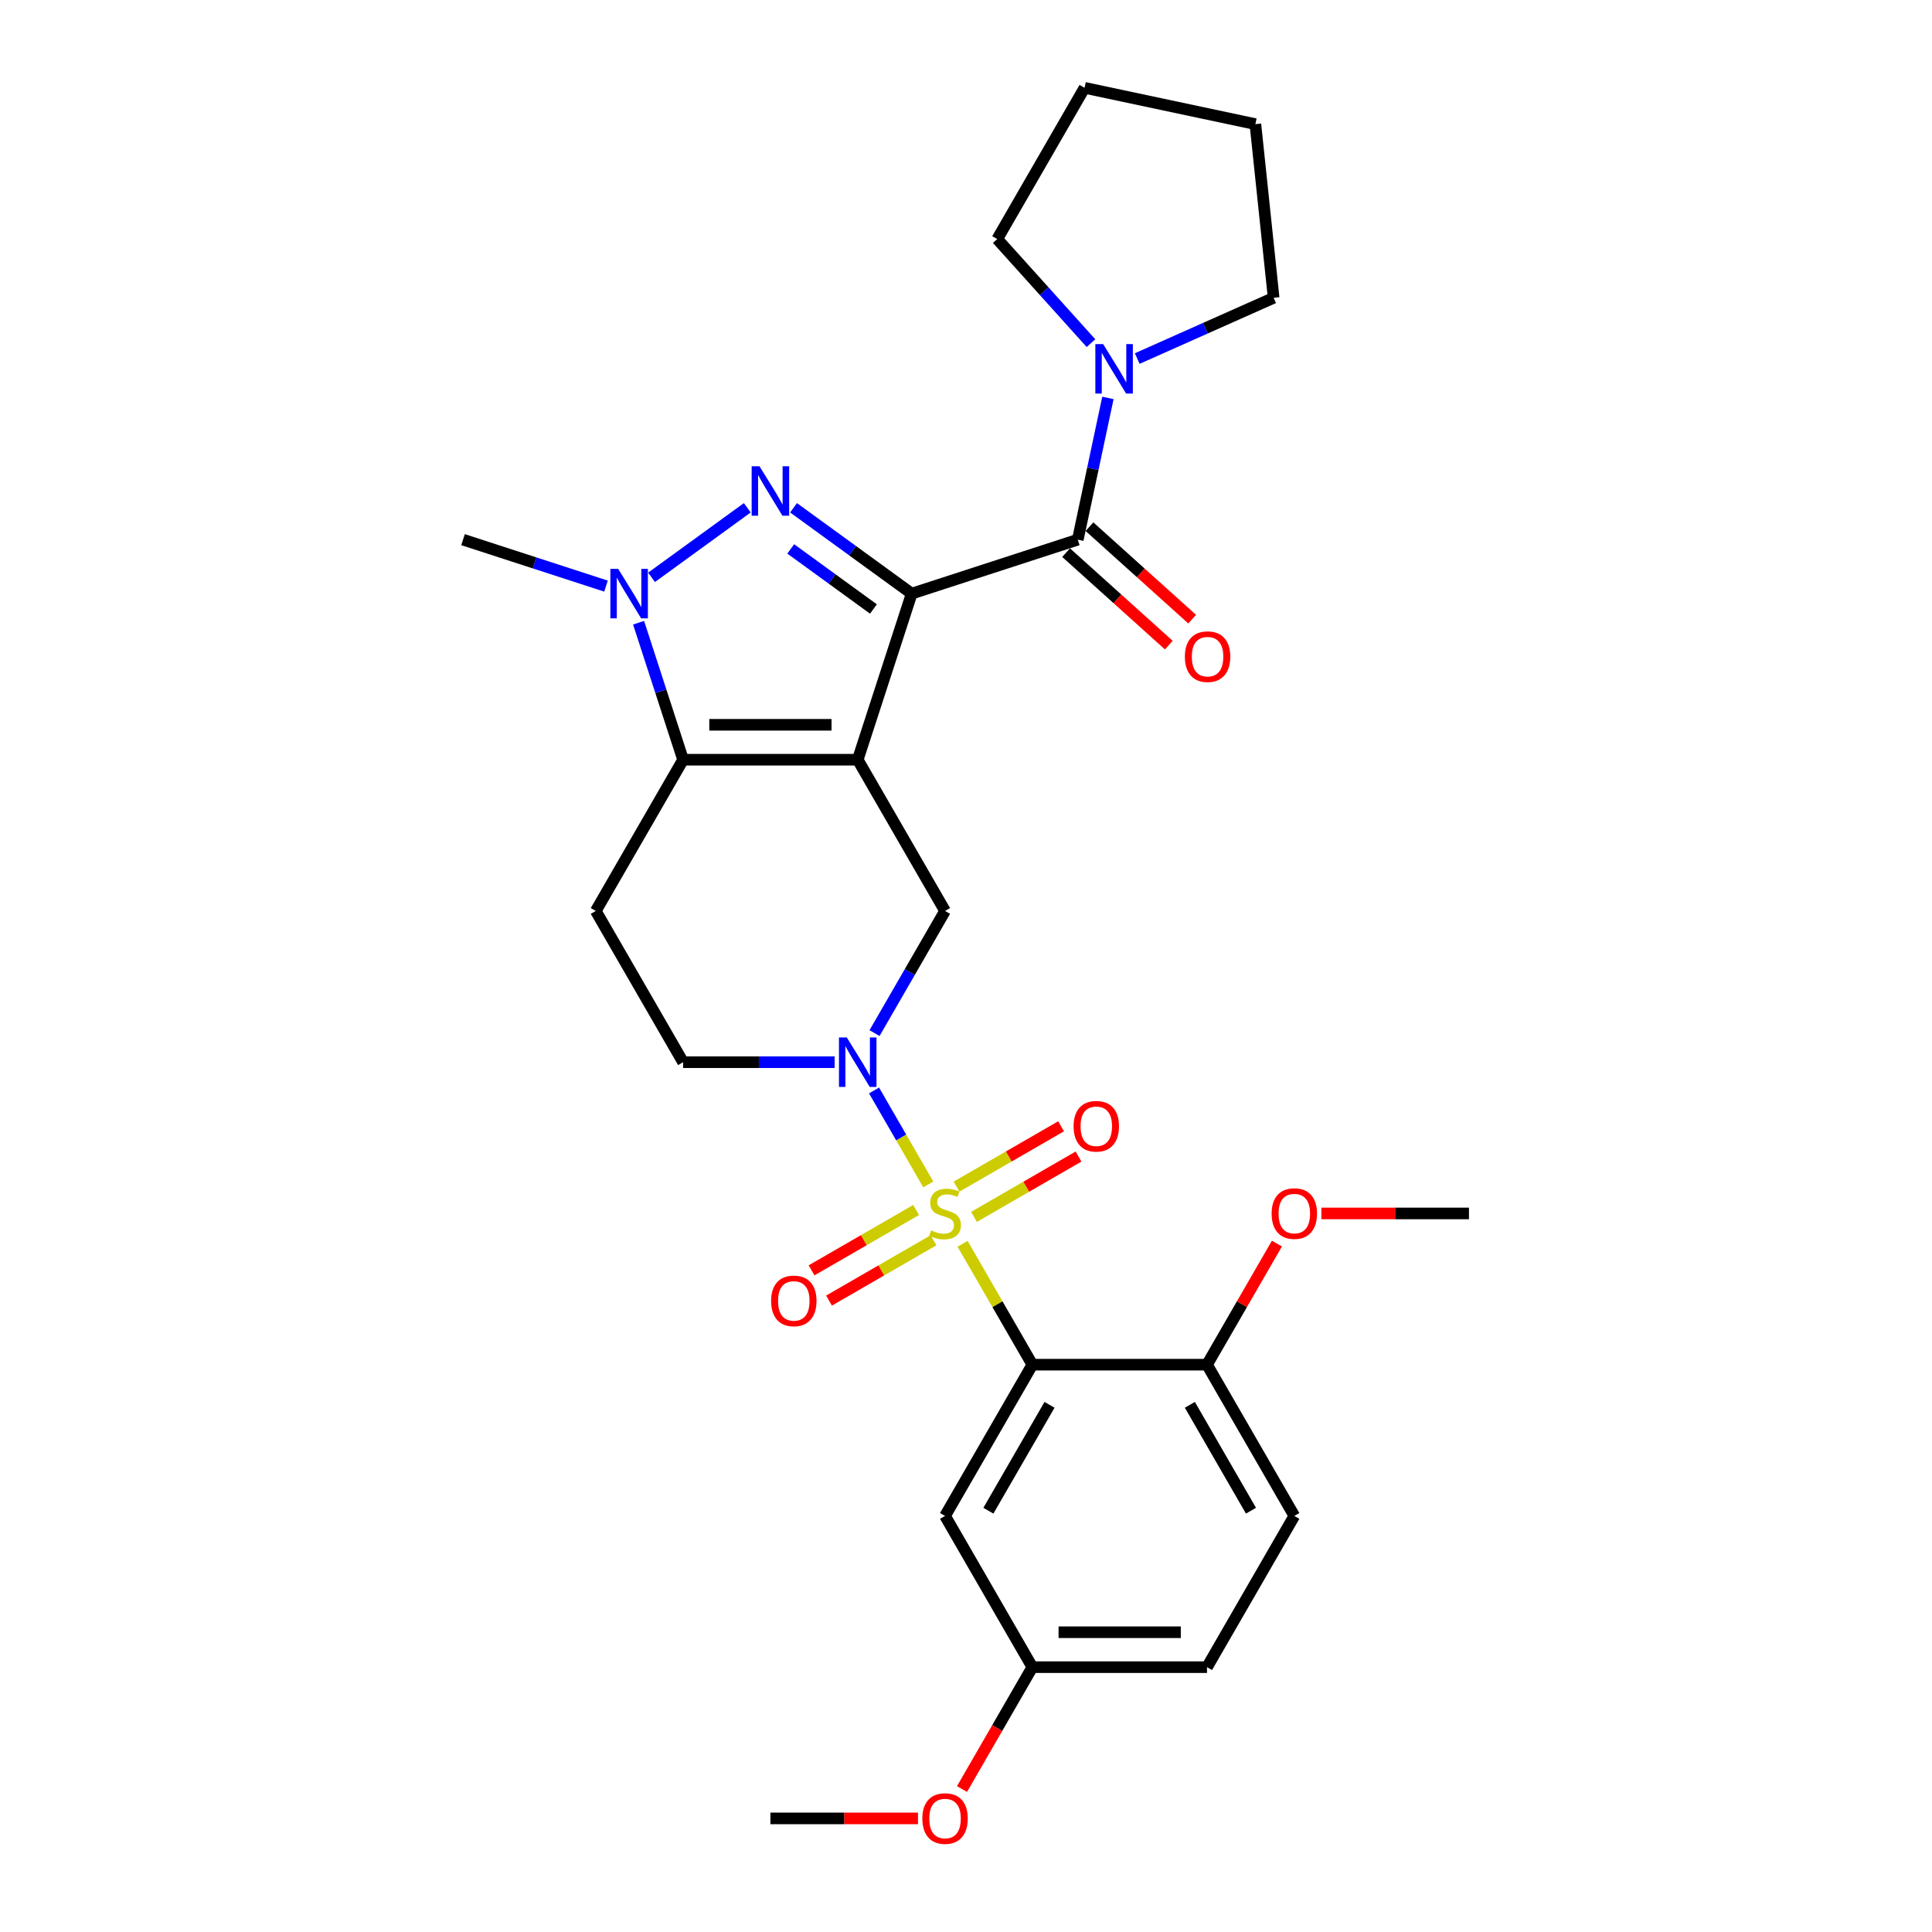 <?xml version='1.0' encoding='iso-8859-1'?>
<svg version='1.1' baseProfile='full'
              xmlns='http://www.w3.org/2000/svg'
                      xmlns:rdkit='http://www.rdkit.org/xml'
                      xmlns:xlink='http://www.w3.org/1999/xlink'
                  xml:space='preserve'
width='1000px' height='1000px' viewBox='0 0 1000 1000'>
<!-- END OF HEADER -->
<rect style='opacity:1.0;fill:#FFFFFF;stroke:none' width='1000' height='1000' x='0' y='0'> </rect>
<path class='bond-1' d='M 471.893,307.261 L 443.96,393.229' style='fill:none;fill-rule:evenodd;stroke:#000000;stroke-width:6px;stroke-linecap:butt;stroke-linejoin:miter;stroke-opacity:1' />
<path class='bond-2' d='M 471.893,307.261 L 441.312,285.043' style='fill:none;fill-rule:evenodd;stroke:#000000;stroke-width:6px;stroke-linecap:butt;stroke-linejoin:miter;stroke-opacity:1' />
<path class='bond-2' d='M 441.312,285.043 L 410.732,262.825' style='fill:none;fill-rule:evenodd;stroke:#0000FF;stroke-width:6px;stroke-linecap:butt;stroke-linejoin:miter;stroke-opacity:1' />
<path class='bond-2' d='M 452.092,315.221 L 430.686,299.669' style='fill:none;fill-rule:evenodd;stroke:#000000;stroke-width:6px;stroke-linecap:butt;stroke-linejoin:miter;stroke-opacity:1' />
<path class='bond-2' d='M 430.686,299.669 L 409.28,284.116' style='fill:none;fill-rule:evenodd;stroke:#0000FF;stroke-width:6px;stroke-linecap:butt;stroke-linejoin:miter;stroke-opacity:1' />
<path class='bond-7' d='M 471.893,307.261 L 557.861,279.328' style='fill:none;fill-rule:evenodd;stroke:#000000;stroke-width:6px;stroke-linecap:butt;stroke-linejoin:miter;stroke-opacity:1' />
<path class='bond-0' d='M 480.483,613.052 L 466.443,588.736' style='fill:none;fill-rule:evenodd;stroke:#CCCC00;stroke-width:6px;stroke-linecap:butt;stroke-linejoin:miter;stroke-opacity:1' />
<path class='bond-0' d='M 466.443,588.736 L 452.404,564.419' style='fill:none;fill-rule:evenodd;stroke:#0000FF;stroke-width:6px;stroke-linecap:butt;stroke-linejoin:miter;stroke-opacity:1' />
<path class='bond-4' d='M 498.227,643.786 L 516.289,675.071' style='fill:none;fill-rule:evenodd;stroke:#CCCC00;stroke-width:6px;stroke-linecap:butt;stroke-linejoin:miter;stroke-opacity:1' />
<path class='bond-4' d='M 516.289,675.071 L 534.352,706.357' style='fill:none;fill-rule:evenodd;stroke:#000000;stroke-width:6px;stroke-linecap:butt;stroke-linejoin:miter;stroke-opacity:1' />
<path class='bond-12' d='M 504.143,629.86 L 531.196,614.241' style='fill:none;fill-rule:evenodd;stroke:#CCCC00;stroke-width:6px;stroke-linecap:butt;stroke-linejoin:miter;stroke-opacity:1' />
<path class='bond-12' d='M 531.196,614.241 L 558.249,598.622' style='fill:none;fill-rule:evenodd;stroke:#FF0000;stroke-width:6px;stroke-linecap:butt;stroke-linejoin:miter;stroke-opacity:1' />
<path class='bond-12' d='M 495.104,614.204 L 522.157,598.585' style='fill:none;fill-rule:evenodd;stroke:#CCCC00;stroke-width:6px;stroke-linecap:butt;stroke-linejoin:miter;stroke-opacity:1' />
<path class='bond-12' d='M 522.157,598.585 L 549.21,582.966' style='fill:none;fill-rule:evenodd;stroke:#FF0000;stroke-width:6px;stroke-linecap:butt;stroke-linejoin:miter;stroke-opacity:1' />
<path class='bond-13' d='M 474.169,626.291 L 447.116,641.91' style='fill:none;fill-rule:evenodd;stroke:#CCCC00;stroke-width:6px;stroke-linecap:butt;stroke-linejoin:miter;stroke-opacity:1' />
<path class='bond-13' d='M 447.116,641.91 L 420.063,657.529' style='fill:none;fill-rule:evenodd;stroke:#FF0000;stroke-width:6px;stroke-linecap:butt;stroke-linejoin:miter;stroke-opacity:1' />
<path class='bond-13' d='M 483.208,641.947 L 456.155,657.566' style='fill:none;fill-rule:evenodd;stroke:#CCCC00;stroke-width:6px;stroke-linecap:butt;stroke-linejoin:miter;stroke-opacity:1' />
<path class='bond-13' d='M 456.155,657.566 L 429.102,673.185' style='fill:none;fill-rule:evenodd;stroke:#FF0000;stroke-width:6px;stroke-linecap:butt;stroke-linejoin:miter;stroke-opacity:1' />
<path class='bond-3' d='M 443.96,393.229 L 353.568,393.229' style='fill:none;fill-rule:evenodd;stroke:#000000;stroke-width:6px;stroke-linecap:butt;stroke-linejoin:miter;stroke-opacity:1' />
<path class='bond-3' d='M 430.401,375.151 L 367.127,375.151' style='fill:none;fill-rule:evenodd;stroke:#000000;stroke-width:6px;stroke-linecap:butt;stroke-linejoin:miter;stroke-opacity:1' />
<path class='bond-8' d='M 443.96,393.229 L 489.156,471.511' style='fill:none;fill-rule:evenodd;stroke:#000000;stroke-width:6px;stroke-linecap:butt;stroke-linejoin:miter;stroke-opacity:1' />
<path class='bond-6' d='M 386.796,262.825 L 337.233,298.834' style='fill:none;fill-rule:evenodd;stroke:#0000FF;stroke-width:6px;stroke-linecap:butt;stroke-linejoin:miter;stroke-opacity:1' />
<path class='bond-10' d='M 353.568,393.229 L 308.372,471.511' style='fill:none;fill-rule:evenodd;stroke:#000000;stroke-width:6px;stroke-linecap:butt;stroke-linejoin:miter;stroke-opacity:1' />
<path class='bond-29' d='M 353.568,393.229 L 342.048,357.775' style='fill:none;fill-rule:evenodd;stroke:#000000;stroke-width:6px;stroke-linecap:butt;stroke-linejoin:miter;stroke-opacity:1' />
<path class='bond-29' d='M 342.048,357.775 L 330.528,322.32' style='fill:none;fill-rule:evenodd;stroke:#0000FF;stroke-width:6px;stroke-linecap:butt;stroke-linejoin:miter;stroke-opacity:1' />
<path class='bond-11' d='M 534.352,706.357 L 489.156,784.639' style='fill:none;fill-rule:evenodd;stroke:#000000;stroke-width:6px;stroke-linecap:butt;stroke-linejoin:miter;stroke-opacity:1' />
<path class='bond-11' d='M 543.229,727.139 L 511.592,781.936' style='fill:none;fill-rule:evenodd;stroke:#000000;stroke-width:6px;stroke-linecap:butt;stroke-linejoin:miter;stroke-opacity:1' />
<path class='bond-15' d='M 534.352,706.357 L 624.745,706.357' style='fill:none;fill-rule:evenodd;stroke:#000000;stroke-width:6px;stroke-linecap:butt;stroke-linejoin:miter;stroke-opacity:1' />
<path class='bond-5' d='M 452.655,534.734 L 470.905,503.123' style='fill:none;fill-rule:evenodd;stroke:#0000FF;stroke-width:6px;stroke-linecap:butt;stroke-linejoin:miter;stroke-opacity:1' />
<path class='bond-5' d='M 470.905,503.123 L 489.156,471.511' style='fill:none;fill-rule:evenodd;stroke:#000000;stroke-width:6px;stroke-linecap:butt;stroke-linejoin:miter;stroke-opacity:1' />
<path class='bond-14' d='M 431.992,549.793 L 392.78,549.793' style='fill:none;fill-rule:evenodd;stroke:#0000FF;stroke-width:6px;stroke-linecap:butt;stroke-linejoin:miter;stroke-opacity:1' />
<path class='bond-14' d='M 392.78,549.793 L 353.568,549.793' style='fill:none;fill-rule:evenodd;stroke:#000000;stroke-width:6px;stroke-linecap:butt;stroke-linejoin:miter;stroke-opacity:1' />
<path class='bond-19' d='M 313.667,303.372 L 276.667,291.35' style='fill:none;fill-rule:evenodd;stroke:#0000FF;stroke-width:6px;stroke-linecap:butt;stroke-linejoin:miter;stroke-opacity:1' />
<path class='bond-19' d='M 276.667,291.35 L 239.667,279.328' style='fill:none;fill-rule:evenodd;stroke:#000000;stroke-width:6px;stroke-linecap:butt;stroke-linejoin:miter;stroke-opacity:1' />
<path class='bond-9' d='M 557.861,279.328 L 565.657,242.649' style='fill:none;fill-rule:evenodd;stroke:#000000;stroke-width:6px;stroke-linecap:butt;stroke-linejoin:miter;stroke-opacity:1' />
<path class='bond-9' d='M 565.657,242.649 L 573.454,205.971' style='fill:none;fill-rule:evenodd;stroke:#0000FF;stroke-width:6px;stroke-linecap:butt;stroke-linejoin:miter;stroke-opacity:1' />
<path class='bond-16' d='M 551.813,286.046 L 578.395,309.98' style='fill:none;fill-rule:evenodd;stroke:#000000;stroke-width:6px;stroke-linecap:butt;stroke-linejoin:miter;stroke-opacity:1' />
<path class='bond-16' d='M 578.395,309.98 L 604.976,333.915' style='fill:none;fill-rule:evenodd;stroke:#FF0000;stroke-width:6px;stroke-linecap:butt;stroke-linejoin:miter;stroke-opacity:1' />
<path class='bond-16' d='M 563.909,272.611 L 590.491,296.545' style='fill:none;fill-rule:evenodd;stroke:#000000;stroke-width:6px;stroke-linecap:butt;stroke-linejoin:miter;stroke-opacity:1' />
<path class='bond-16' d='M 590.491,296.545 L 617.073,320.48' style='fill:none;fill-rule:evenodd;stroke:#FF0000;stroke-width:6px;stroke-linecap:butt;stroke-linejoin:miter;stroke-opacity:1' />
<path class='bond-22' d='M 564.687,177.619 L 540.429,150.678' style='fill:none;fill-rule:evenodd;stroke:#0000FF;stroke-width:6px;stroke-linecap:butt;stroke-linejoin:miter;stroke-opacity:1' />
<path class='bond-22' d='M 540.429,150.678 L 516.17,123.737' style='fill:none;fill-rule:evenodd;stroke:#000000;stroke-width:6px;stroke-linecap:butt;stroke-linejoin:miter;stroke-opacity:1' />
<path class='bond-23' d='M 588.623,185.583 L 623.927,169.864' style='fill:none;fill-rule:evenodd;stroke:#0000FF;stroke-width:6px;stroke-linecap:butt;stroke-linejoin:miter;stroke-opacity:1' />
<path class='bond-23' d='M 623.927,169.864 L 659.232,154.145' style='fill:none;fill-rule:evenodd;stroke:#000000;stroke-width:6px;stroke-linecap:butt;stroke-linejoin:miter;stroke-opacity:1' />
<path class='bond-31' d='M 308.372,471.511 L 353.568,549.793' style='fill:none;fill-rule:evenodd;stroke:#000000;stroke-width:6px;stroke-linecap:butt;stroke-linejoin:miter;stroke-opacity:1' />
<path class='bond-18' d='M 489.156,784.639 L 534.352,862.921' style='fill:none;fill-rule:evenodd;stroke:#000000;stroke-width:6px;stroke-linecap:butt;stroke-linejoin:miter;stroke-opacity:1' />
<path class='bond-17' d='M 624.745,706.357 L 669.941,784.639' style='fill:none;fill-rule:evenodd;stroke:#000000;stroke-width:6px;stroke-linecap:butt;stroke-linejoin:miter;stroke-opacity:1' />
<path class='bond-17' d='M 615.868,727.139 L 647.505,781.936' style='fill:none;fill-rule:evenodd;stroke:#000000;stroke-width:6px;stroke-linecap:butt;stroke-linejoin:miter;stroke-opacity:1' />
<path class='bond-21' d='M 624.745,706.357 L 642.839,675.017' style='fill:none;fill-rule:evenodd;stroke:#000000;stroke-width:6px;stroke-linecap:butt;stroke-linejoin:miter;stroke-opacity:1' />
<path class='bond-21' d='M 642.839,675.017 L 660.933,643.677' style='fill:none;fill-rule:evenodd;stroke:#FF0000;stroke-width:6px;stroke-linecap:butt;stroke-linejoin:miter;stroke-opacity:1' />
<path class='bond-20' d='M 669.941,784.639 L 624.745,862.921' style='fill:none;fill-rule:evenodd;stroke:#000000;stroke-width:6px;stroke-linecap:butt;stroke-linejoin:miter;stroke-opacity:1' />
<path class='bond-24' d='M 534.352,862.921 L 516.143,894.461' style='fill:none;fill-rule:evenodd;stroke:#000000;stroke-width:6px;stroke-linecap:butt;stroke-linejoin:miter;stroke-opacity:1' />
<path class='bond-24' d='M 516.143,894.461 L 497.934,926' style='fill:none;fill-rule:evenodd;stroke:#FF0000;stroke-width:6px;stroke-linecap:butt;stroke-linejoin:miter;stroke-opacity:1' />
<path class='bond-32' d='M 534.352,862.921 L 624.745,862.921' style='fill:none;fill-rule:evenodd;stroke:#000000;stroke-width:6px;stroke-linecap:butt;stroke-linejoin:miter;stroke-opacity:1' />
<path class='bond-32' d='M 547.911,844.843 L 611.186,844.843' style='fill:none;fill-rule:evenodd;stroke:#000000;stroke-width:6px;stroke-linecap:butt;stroke-linejoin:miter;stroke-opacity:1' />
<path class='bond-25' d='M 683.952,628.075 L 722.142,628.075' style='fill:none;fill-rule:evenodd;stroke:#FF0000;stroke-width:6px;stroke-linecap:butt;stroke-linejoin:miter;stroke-opacity:1' />
<path class='bond-25' d='M 722.142,628.075 L 760.333,628.075' style='fill:none;fill-rule:evenodd;stroke:#000000;stroke-width:6px;stroke-linecap:butt;stroke-linejoin:miter;stroke-opacity:1' />
<path class='bond-28' d='M 516.17,123.737 L 561.367,45.455' style='fill:none;fill-rule:evenodd;stroke:#000000;stroke-width:6px;stroke-linecap:butt;stroke-linejoin:miter;stroke-opacity:1' />
<path class='bond-27' d='M 659.232,154.145 L 649.784,64.248' style='fill:none;fill-rule:evenodd;stroke:#000000;stroke-width:6px;stroke-linecap:butt;stroke-linejoin:miter;stroke-opacity:1' />
<path class='bond-26' d='M 475.145,941.204 L 436.955,941.204' style='fill:none;fill-rule:evenodd;stroke:#FF0000;stroke-width:6px;stroke-linecap:butt;stroke-linejoin:miter;stroke-opacity:1' />
<path class='bond-26' d='M 436.955,941.204 L 398.764,941.204' style='fill:none;fill-rule:evenodd;stroke:#000000;stroke-width:6px;stroke-linecap:butt;stroke-linejoin:miter;stroke-opacity:1' />
<path class='bond-30' d='M 649.784,64.248 L 561.367,45.455' style='fill:none;fill-rule:evenodd;stroke:#000000;stroke-width:6px;stroke-linecap:butt;stroke-linejoin:miter;stroke-opacity:1' />
<path  class='atom-1' d='M 481.925 636.861
Q 482.214 636.97, 483.407 637.476
Q 484.6 637.982, 485.902 638.308
Q 487.24 638.597, 488.542 638.597
Q 490.964 638.597, 492.374 637.44
Q 493.784 636.247, 493.784 634.186
Q 493.784 632.776, 493.061 631.908
Q 492.374 631.04, 491.29 630.57
Q 490.205 630.1, 488.397 629.558
Q 486.119 628.871, 484.745 628.22
Q 483.407 627.569, 482.431 626.195
Q 481.491 624.821, 481.491 622.507
Q 481.491 619.289, 483.66 617.301
Q 485.866 615.312, 490.205 615.312
Q 493.17 615.312, 496.532 616.722
L 495.701 619.506
Q 492.627 618.241, 490.313 618.241
Q 487.818 618.241, 486.444 619.289
Q 485.071 620.302, 485.107 622.073
Q 485.107 623.447, 485.794 624.279
Q 486.517 625.11, 487.529 625.581
Q 488.578 626.051, 490.313 626.593
Q 492.627 627.316, 494.001 628.039
Q 495.375 628.762, 496.351 630.245
Q 497.364 631.691, 497.364 634.186
Q 497.364 637.729, 494.978 639.646
Q 492.627 641.526, 488.686 641.526
Q 486.408 641.526, 484.673 641.02
Q 482.973 640.549, 480.949 639.718
L 481.925 636.861
' fill='#CCCC00'/>
<path  class='atom-3' d='M 393.105 241.33
L 401.494 254.889
Q 402.325 256.227, 403.663 258.649
Q 405.001 261.072, 405.073 261.216
L 405.073 241.33
L 408.472 241.33
L 408.472 266.929
L 404.965 266.929
L 395.962 252.105
Q 394.913 250.369, 393.792 248.381
Q 392.708 246.392, 392.382 245.777
L 392.382 266.929
L 389.056 266.929
L 389.056 241.33
L 393.105 241.33
' fill='#0000FF'/>
<path  class='atom-6' d='M 438.302 536.994
L 446.69 550.553
Q 447.522 551.89, 448.859 554.313
Q 450.197 556.735, 450.269 556.88
L 450.269 536.994
L 453.668 536.994
L 453.668 562.593
L 450.161 562.593
L 441.158 547.769
Q 440.109 546.033, 438.989 544.044
Q 437.904 542.056, 437.578 541.441
L 437.578 562.593
L 434.252 562.593
L 434.252 536.994
L 438.302 536.994
' fill='#0000FF'/>
<path  class='atom-7' d='M 319.976 294.461
L 328.365 308.02
Q 329.196 309.358, 330.534 311.781
Q 331.872 314.203, 331.944 314.348
L 331.944 294.461
L 335.343 294.461
L 335.343 320.061
L 331.836 320.061
L 322.833 305.236
Q 321.784 303.501, 320.663 301.512
Q 319.579 299.523, 319.253 298.909
L 319.253 320.061
L 315.927 320.061
L 315.927 294.461
L 319.976 294.461
' fill='#0000FF'/>
<path  class='atom-10' d='M 570.996 178.112
L 579.385 191.67
Q 580.216 193.008, 581.554 195.431
Q 582.892 197.853, 582.964 197.998
L 582.964 178.112
L 586.363 178.112
L 586.363 203.711
L 582.856 203.711
L 573.853 188.886
Q 572.804 187.151, 571.683 185.162
Q 570.598 183.174, 570.273 182.559
L 570.273 203.711
L 566.947 203.711
L 566.947 178.112
L 570.996 178.112
' fill='#0000FF'/>
<path  class='atom-13' d='M 555.687 582.951
Q 555.687 576.805, 558.724 573.37
Q 561.762 569.935, 567.438 569.935
Q 573.115 569.935, 576.152 573.37
Q 579.189 576.805, 579.189 582.951
Q 579.189 589.17, 576.116 592.714
Q 573.043 596.221, 567.438 596.221
Q 561.798 596.221, 558.724 592.714
Q 555.687 589.207, 555.687 582.951
M 567.438 593.329
Q 571.343 593.329, 573.44 590.725
Q 575.574 588.086, 575.574 582.951
Q 575.574 577.926, 573.44 575.395
Q 571.343 572.828, 567.438 572.828
Q 563.533 572.828, 561.4 575.359
Q 559.303 577.89, 559.303 582.951
Q 559.303 588.122, 561.4 590.725
Q 563.533 593.329, 567.438 593.329
' fill='#FF0000'/>
<path  class='atom-14' d='M 399.123 673.344
Q 399.123 667.197, 402.16 663.762
Q 405.198 660.327, 410.874 660.327
Q 416.551 660.327, 419.588 663.762
Q 422.625 667.197, 422.625 673.344
Q 422.625 679.563, 419.552 683.106
Q 416.479 686.613, 410.874 686.613
Q 405.234 686.613, 402.16 683.106
Q 399.123 679.599, 399.123 673.344
M 410.874 683.721
Q 414.779 683.721, 416.876 681.118
Q 419.01 678.478, 419.01 673.344
Q 419.01 668.318, 416.876 665.787
Q 414.779 663.22, 410.874 663.22
Q 406.969 663.22, 404.836 665.751
Q 402.739 668.282, 402.739 673.344
Q 402.739 678.514, 404.836 681.118
Q 406.969 683.721, 410.874 683.721
' fill='#FF0000'/>
<path  class='atom-17' d='M 613.285 339.885
Q 613.285 333.738, 616.322 330.303
Q 619.359 326.868, 625.036 326.868
Q 630.712 326.868, 633.749 330.303
Q 636.787 333.738, 636.787 339.885
Q 636.787 346.104, 633.713 349.647
Q 630.64 353.154, 625.036 353.154
Q 619.395 353.154, 616.322 349.647
Q 613.285 346.14, 613.285 339.885
M 625.036 350.262
Q 628.941 350.262, 631.038 347.659
Q 633.171 345.019, 633.171 339.885
Q 633.171 334.859, 631.038 332.328
Q 628.941 329.761, 625.036 329.761
Q 621.131 329.761, 618.997 332.292
Q 616.9 334.823, 616.9 339.885
Q 616.9 345.055, 618.997 347.659
Q 621.131 350.262, 625.036 350.262
' fill='#FF0000'/>
<path  class='atom-22' d='M 658.19 628.148
Q 658.19 622.001, 661.227 618.566
Q 664.264 615.131, 669.941 615.131
Q 675.618 615.131, 678.655 618.566
Q 681.692 622.001, 681.692 628.148
Q 681.692 634.367, 678.619 637.91
Q 675.545 641.417, 669.941 641.417
Q 664.3 641.417, 661.227 637.91
Q 658.19 634.403, 658.19 628.148
M 669.941 638.525
Q 673.846 638.525, 675.943 635.921
Q 678.076 633.282, 678.076 628.148
Q 678.076 623.122, 675.943 620.591
Q 673.846 618.024, 669.941 618.024
Q 666.036 618.024, 663.903 620.555
Q 661.806 623.086, 661.806 628.148
Q 661.806 633.318, 663.903 635.921
Q 666.036 638.525, 669.941 638.525
' fill='#FF0000'/>
<path  class='atom-25' d='M 477.405 941.276
Q 477.405 935.129, 480.442 931.694
Q 483.48 928.259, 489.156 928.259
Q 494.833 928.259, 497.87 931.694
Q 500.907 935.129, 500.907 941.276
Q 500.907 947.495, 497.834 951.038
Q 494.761 954.545, 489.156 954.545
Q 483.516 954.545, 480.442 951.038
Q 477.405 947.531, 477.405 941.276
M 489.156 951.653
Q 493.061 951.653, 495.158 949.05
Q 497.292 946.41, 497.292 941.276
Q 497.292 936.25, 495.158 933.719
Q 493.061 931.152, 489.156 931.152
Q 485.251 931.152, 483.118 933.683
Q 481.021 936.214, 481.021 941.276
Q 481.021 946.446, 483.118 949.05
Q 485.251 951.653, 489.156 951.653
' fill='#FF0000'/>
</svg>
